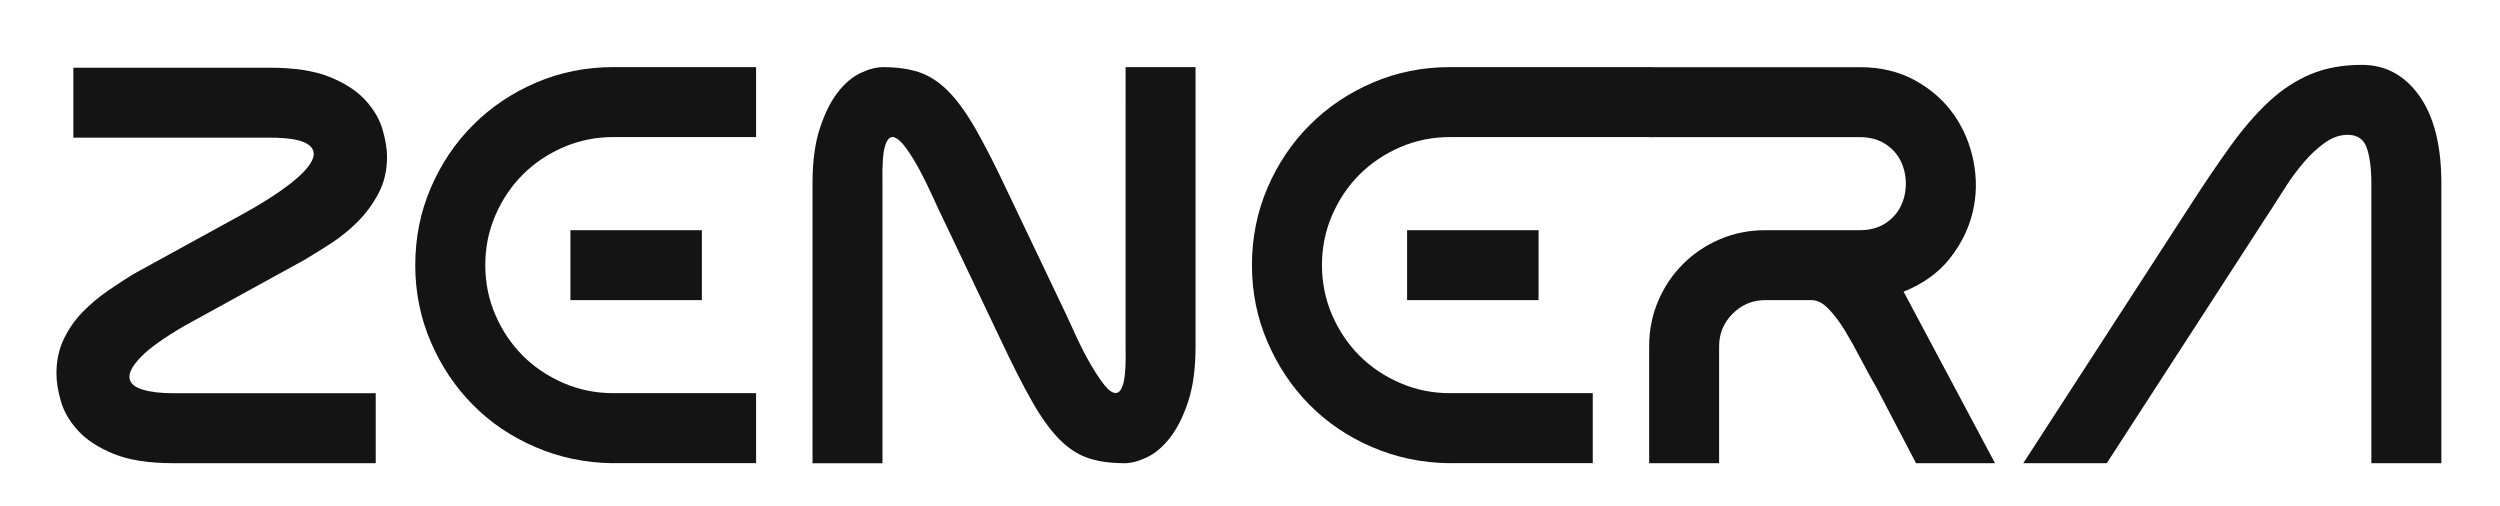 <?xml version="1.0" encoding="UTF-8"?> <svg xmlns="http://www.w3.org/2000/svg" id="Layer_1" viewBox="0 0 841.89 170.26"><defs><style> .cls-1 { fill: #141414; } </style></defs><path class="cls-1" d="M47.59,120.07c-2.85,2.92-4.18,5.29-3.99,7.12.19,1.84,1.64,3.17,4.37,3.99,2.72.83,6.17,1.24,10.35,1.24h68.21v23.56H58.33c-8.24,0-14.92-1.04-20.04-3.13-5.13-2.09-9.12-4.68-11.97-7.79-2.85-3.1-4.78-6.39-5.79-9.88-1.02-3.48-1.52-6.62-1.52-9.41,0-4.3.82-8.17,2.47-11.59,1.64-3.42,3.77-6.46,6.36-9.12,2.59-2.66,5.42-5.04,8.46-7.12s5.89-3.96,8.55-5.6l37.05-20.33c6.2-3.42,11.33-6.68,15.39-9.79,4.05-3.1,6.65-5.82,7.79-8.17,1.14-2.34.6-4.21-1.61-5.6-2.22-1.39-6.43-2.09-12.64-2.09H24.7v-23.56h66.12c8.36,0,15.1,1.04,20.24,3.13,5.13,2.09,9.12,4.69,11.97,7.79,2.85,3.11,4.78,6.4,5.79,9.88,1.01,3.48,1.52,6.55,1.52,9.21,0,4.56-.95,8.65-2.85,12.25-1.9,3.61-4.25,6.81-7.03,9.6s-5.79,5.22-9.02,7.31c-3.23,2.09-6.24,3.96-9.02,5.6l-40.09,22.04c-6.97,4.05-11.88,7.54-14.72,10.45Z"></path><path class="cls-1" d="M206.15,155.98c-9.12-.12-17.74-1.93-25.84-5.42-8.11-3.48-15.14-8.23-21.09-14.25-5.96-6.01-10.67-13.08-14.15-21.18-3.49-8.1-5.23-16.72-5.23-25.84s1.74-17.92,5.23-26.03c3.48-8.1,8.23-15.17,14.25-21.18,6.01-6.02,13.08-10.77,21.19-14.25,8.1-3.48,16.78-5.23,26.03-5.23h48.07v23.56h-48.07c-5.96,0-11.56,1.14-16.81,3.42-5.26,2.28-9.82,5.35-13.68,9.21s-6.94,8.43-9.21,13.68c-2.28,5.26-3.42,10.86-3.42,16.81s1.14,11.56,3.42,16.81c2.28,5.26,5.35,9.82,9.21,13.68,3.86,3.87,8.42,6.93,13.68,9.21,5.25,2.28,10.86,3.42,16.81,3.42h48.07v23.56h-48.45ZM236.36,101.07v-23.56h-44.27v23.56h44.27Z"></path><path class="cls-1" d="M402.61,116.65c0,7.35-.83,13.52-2.47,18.53-1.65,5-3.68,9.06-6.08,12.16-2.41,3.11-5,5.32-7.79,6.65-2.79,1.33-5.32,2-7.6,2-4.69,0-8.74-.57-12.16-1.71-3.42-1.14-6.65-3.23-9.69-6.27-3.04-3.04-6.11-7.28-9.21-12.73-3.11-5.44-6.68-12.47-10.73-21.09l-19-39.9c-1.02-2.02-2.22-4.59-3.61-7.69-1.4-3.1-2.88-6.14-4.46-9.12-1.59-2.97-3.17-5.54-4.75-7.69-1.58-2.15-2.98-3.35-4.18-3.61-1.21-.25-2.16.76-2.85,3.04-.7,2.28-.98,6.46-.85,12.54v94.24h-23.56V61.74c0-7.34.82-13.52,2.47-18.52,1.64-5,3.64-9.02,5.98-12.06,2.34-3.04,4.91-5.23,7.69-6.55,2.78-1.33,5.32-2,7.6-2,4.68,0,8.74.57,12.16,1.71,3.42,1.14,6.65,3.23,9.69,6.27,3.04,3.04,6.11,7.25,9.21,12.63,3.1,5.39,6.68,12.38,10.73,21l19.76,41.42c1.14,2.54,2.44,5.35,3.9,8.46,1.46,3.11,2.97,6.02,4.56,8.74,1.58,2.72,3.1,5,4.56,6.84,1.46,1.84,2.76,2.72,3.89,2.66,1.14-.06,2-1.27,2.57-3.61.57-2.34.79-6.37.66-12.07V22.6h23.56v94.05Z"></path><path class="cls-1" d="M487.91,155.98c-9.12-.12-17.73-1.93-25.84-5.42-8.11-3.48-15.14-8.23-21.09-14.25-5.96-6.01-10.67-13.08-14.15-21.18-3.49-8.1-5.23-16.72-5.23-25.84s1.74-17.92,5.23-26.03c3.48-8.1,8.23-15.17,14.25-21.18,6.01-6.02,13.08-10.77,21.19-14.25,8.1-3.48,16.78-5.23,26.03-5.23h67.72l.32,23.56h-68.04c-5.96,0-11.56,1.14-16.81,3.42-5.26,2.28-9.82,5.35-13.68,9.21-3.87,3.87-6.94,8.43-9.21,13.68-2.28,5.26-3.42,10.86-3.42,16.81s1.14,11.56,3.42,16.81c2.28,5.26,5.35,9.82,9.21,13.68,3.86,3.87,8.42,6.93,13.68,9.21,5.25,2.28,10.86,3.42,16.81,3.42h48.07v23.56h-48.45ZM518.12,101.07v-23.56h-44.27v23.56h44.27Z"></path><path class="cls-1" d="M641.05,98.22l30.78,57.76h-26.6l-13.11-25.08c-1.78-3.04-3.58-6.33-5.42-9.88-1.84-3.54-3.64-6.77-5.41-9.69-1.78-2.91-3.61-5.35-5.51-7.31-1.9-1.96-3.8-2.95-5.7-2.95h-15.58c-4.31,0-7.98,1.52-11.02,4.56-3.04,3.04-4.56,6.71-4.56,11.02v39.33h-23.56v-39.33c0-5.44,1.01-10.54,3.04-15.29,2.03-4.75,4.81-8.9,8.36-12.44,3.54-3.54,7.69-6.33,12.44-8.36,4.75-2.02,9.85-3.04,15.29-3.04h31.73c3.42,0,6.3-.76,8.64-2.28s4.09-3.45,5.23-5.79c1.14-2.34,1.71-4.88,1.71-7.6s-.57-5.25-1.71-7.6c-1.14-2.34-2.88-4.27-5.23-5.79s-5.22-2.28-8.64-2.28h-70.87v-23.56h70.87c7.09,0,13.33,1.49,18.71,4.46,5.38,2.98,9.72,6.81,13.02,11.5,3.29,4.69,5.51,9.95,6.65,15.77,1.14,5.83,1.04,11.53-.29,17.1-1.33,5.58-3.89,10.77-7.7,15.58-3.8,4.82-9,8.55-15.58,11.21Z"></path><path class="cls-1" d="M822.13,155.98h-23.56V61.74c0-4.94-.51-8.9-1.52-11.88-1.02-2.97-3.17-4.46-6.46-4.46-2.66,0-5.26.92-7.79,2.75-2.54,1.84-4.88,4.02-7.03,6.56-2.15,2.54-4.08,5.13-5.79,7.79-1.71,2.66-3.13,4.88-4.27,6.65l-56.24,86.83h-28.12l56.24-86.83c4.81-7.47,9.34-14.15,13.59-20.04,4.24-5.89,8.55-10.86,12.92-14.92,4.37-4.05,9.05-7.12,14.06-9.21,5-2.09,10.74-3.14,17.2-3.14,7.98,0,14.44,3.49,19.38,10.45,4.94,6.97,7.41,16.79,7.41,29.45v94.24Z"></path></svg> 